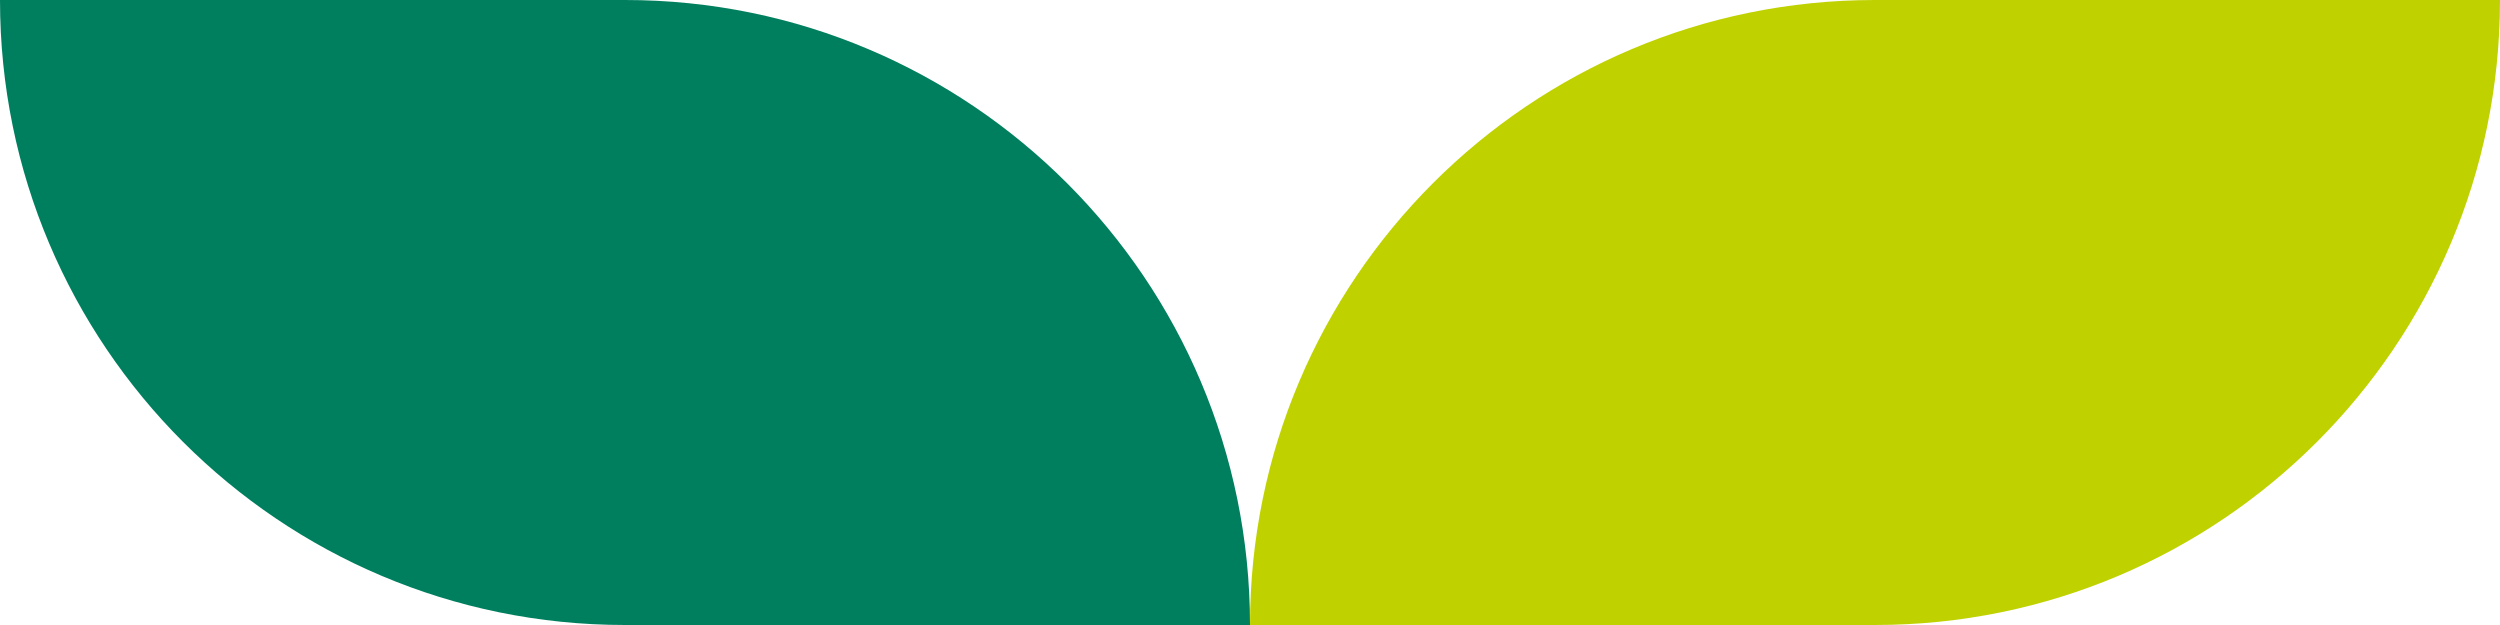 <?xml version="1.0" encoding="UTF-8"?>
<svg id="_レイヤー_2" data-name="レイヤー_2" xmlns="http://www.w3.org/2000/svg" viewBox="0 0 160 40">
  <defs>
    <style>
      .cls-1 {
        fill: #007f5f;
      }

      .cls-2 {
        fill: #bfd200;
      }
    </style>
  </defs>
  <g id="_レイヤー_1-2" data-name="レイヤー_1">
    <g>
      <path class="cls-2" d="M120,0c-22.09,0-40,17.91-40,40h40c22.09,0,40-17.91,40-40h-40Z"/>
      <path class="cls-1" d="M40,0H0c0,22.09,17.91,40,40,40h40C80,17.91,62.09,0,40,0Z"/>
    </g>
  </g>
</svg>